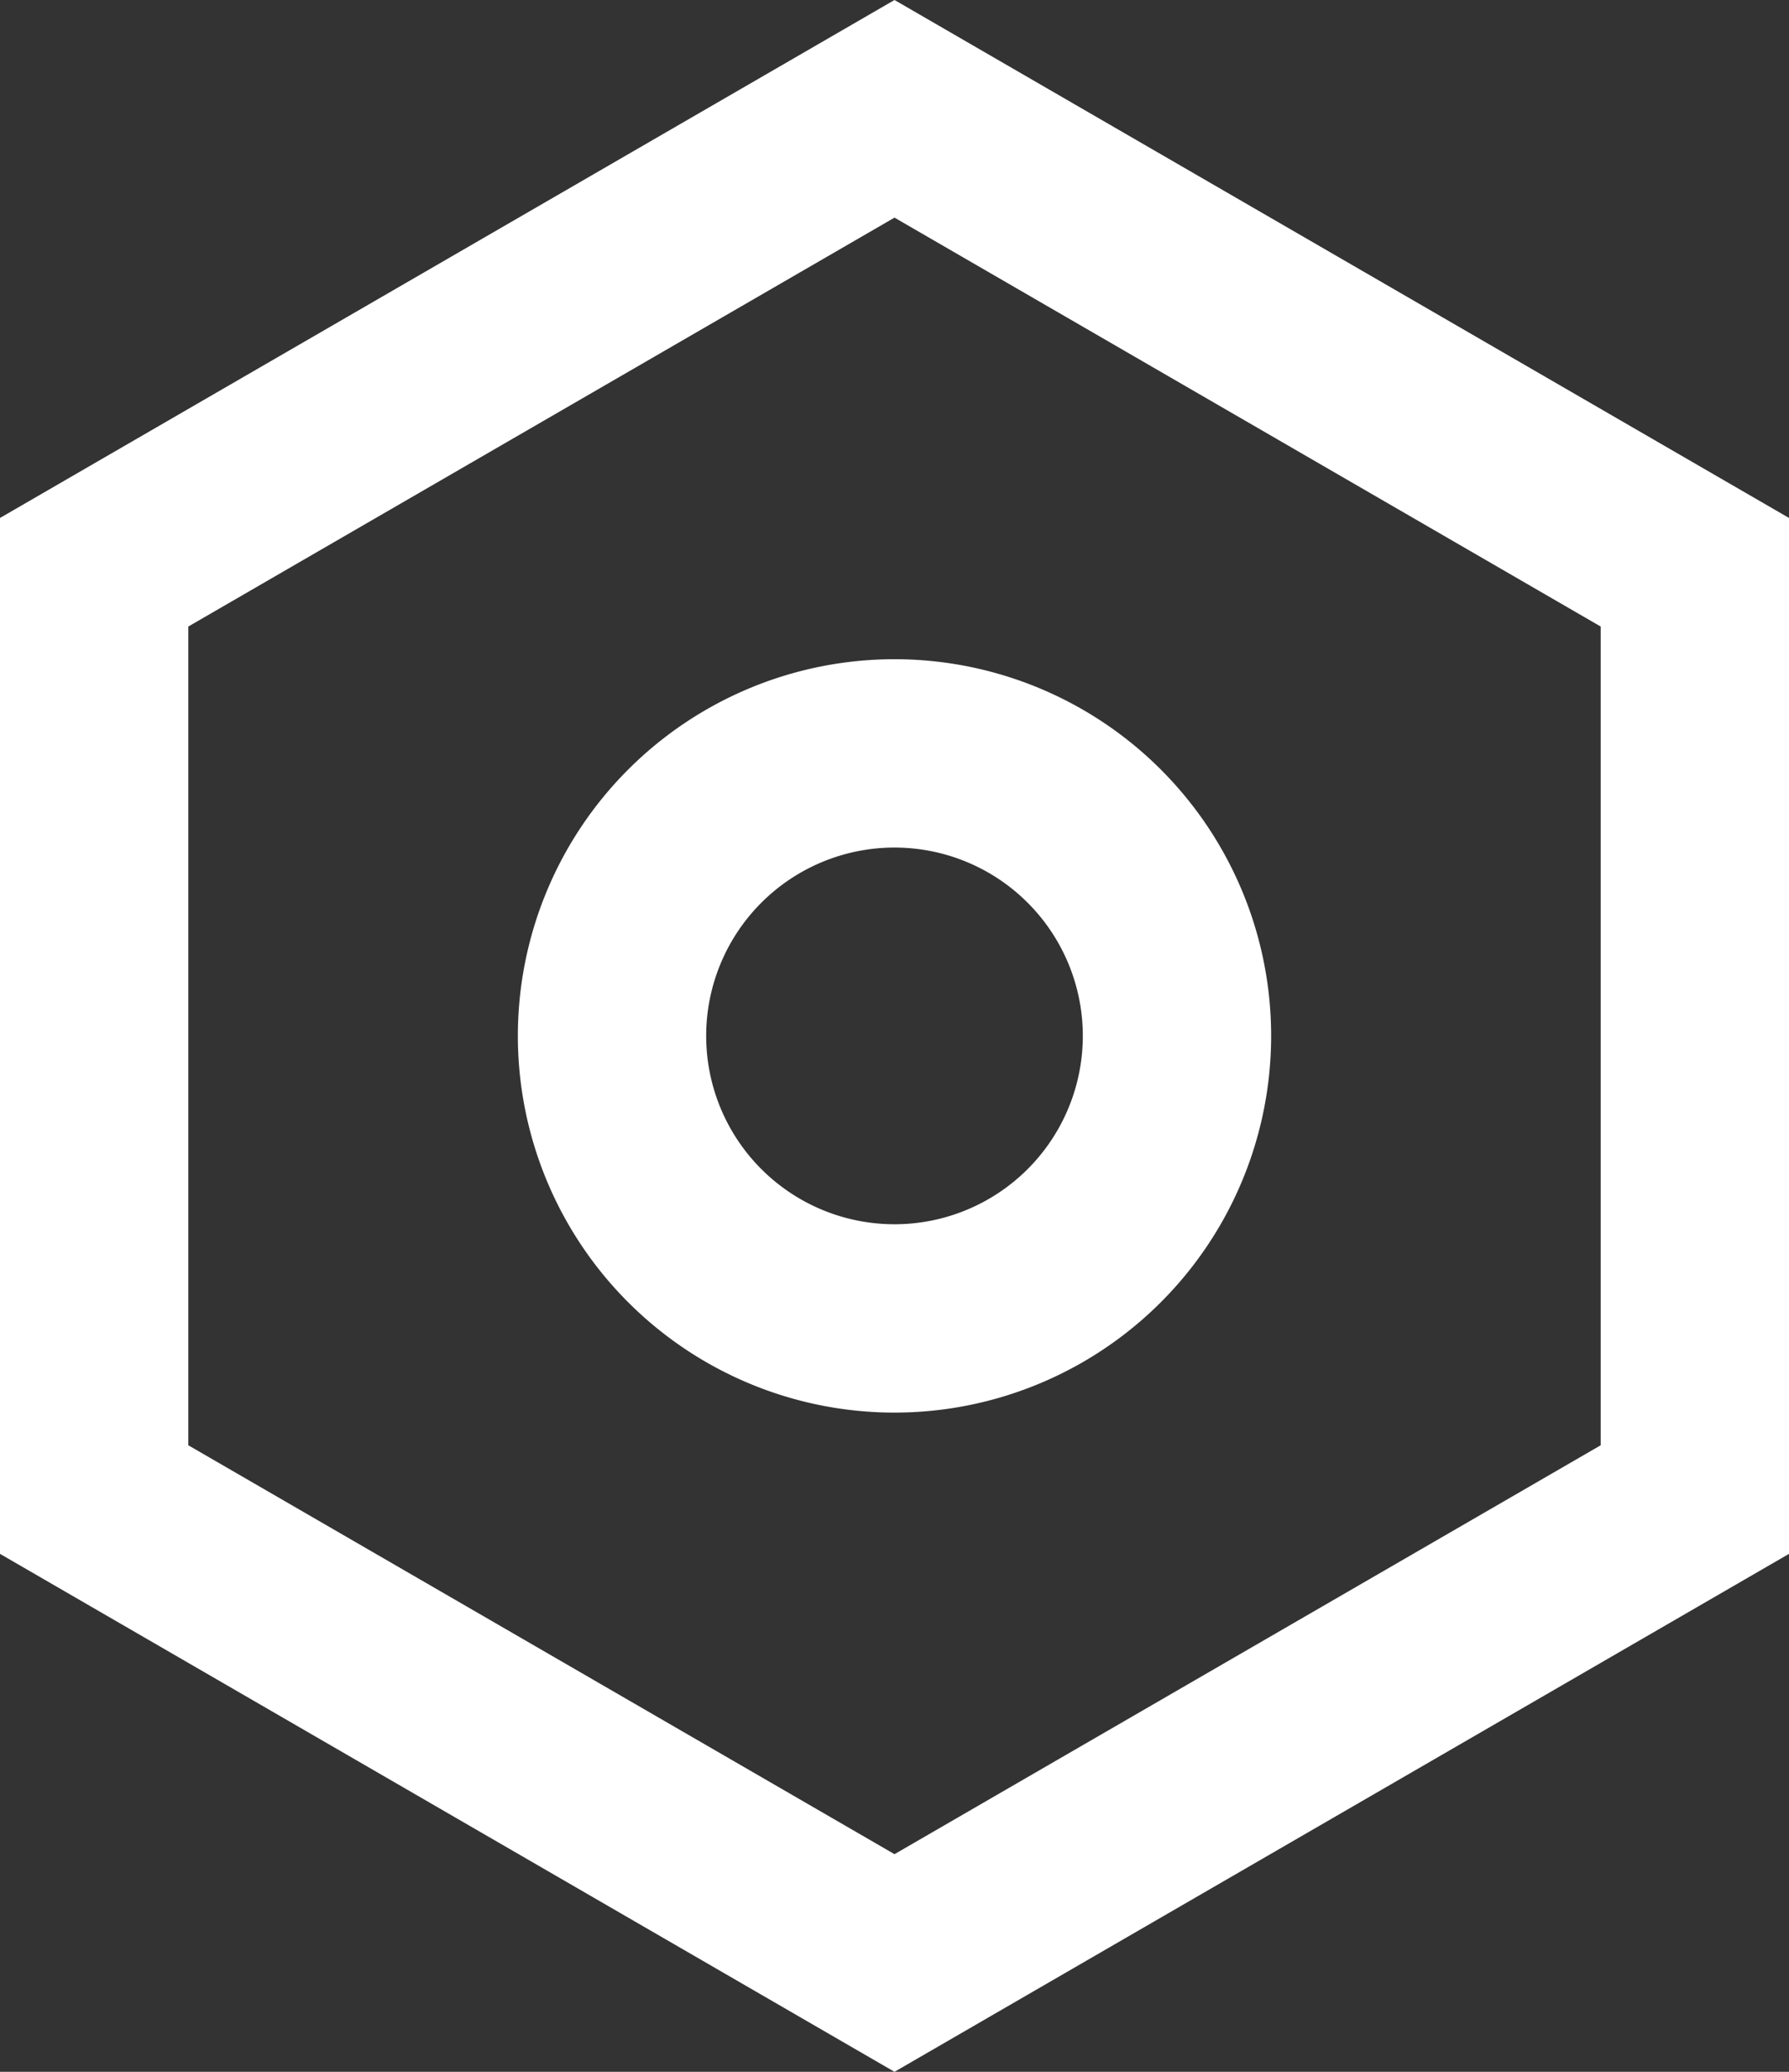 <svg xmlns="http://www.w3.org/2000/svg" width="19" height="22"><rect width="100%" height="100%" fill="#333333" stroke="none"/><path id="Path_48079" data-name="Path 48079" d="M12 1l9.5 5.5v11L12 23l-9.5-5.5v-11zm0 2.311L4.5 7.653v8.694l7.5 4.342 7.5-4.342V7.653zM12 16a4 4 0 114-4 4 4 0 01-4 4zm0-2a2 2 0 10-2-2 2 2 0 002 2z" transform="translate(-2.5 -1)" fill="#fff"/></svg>
